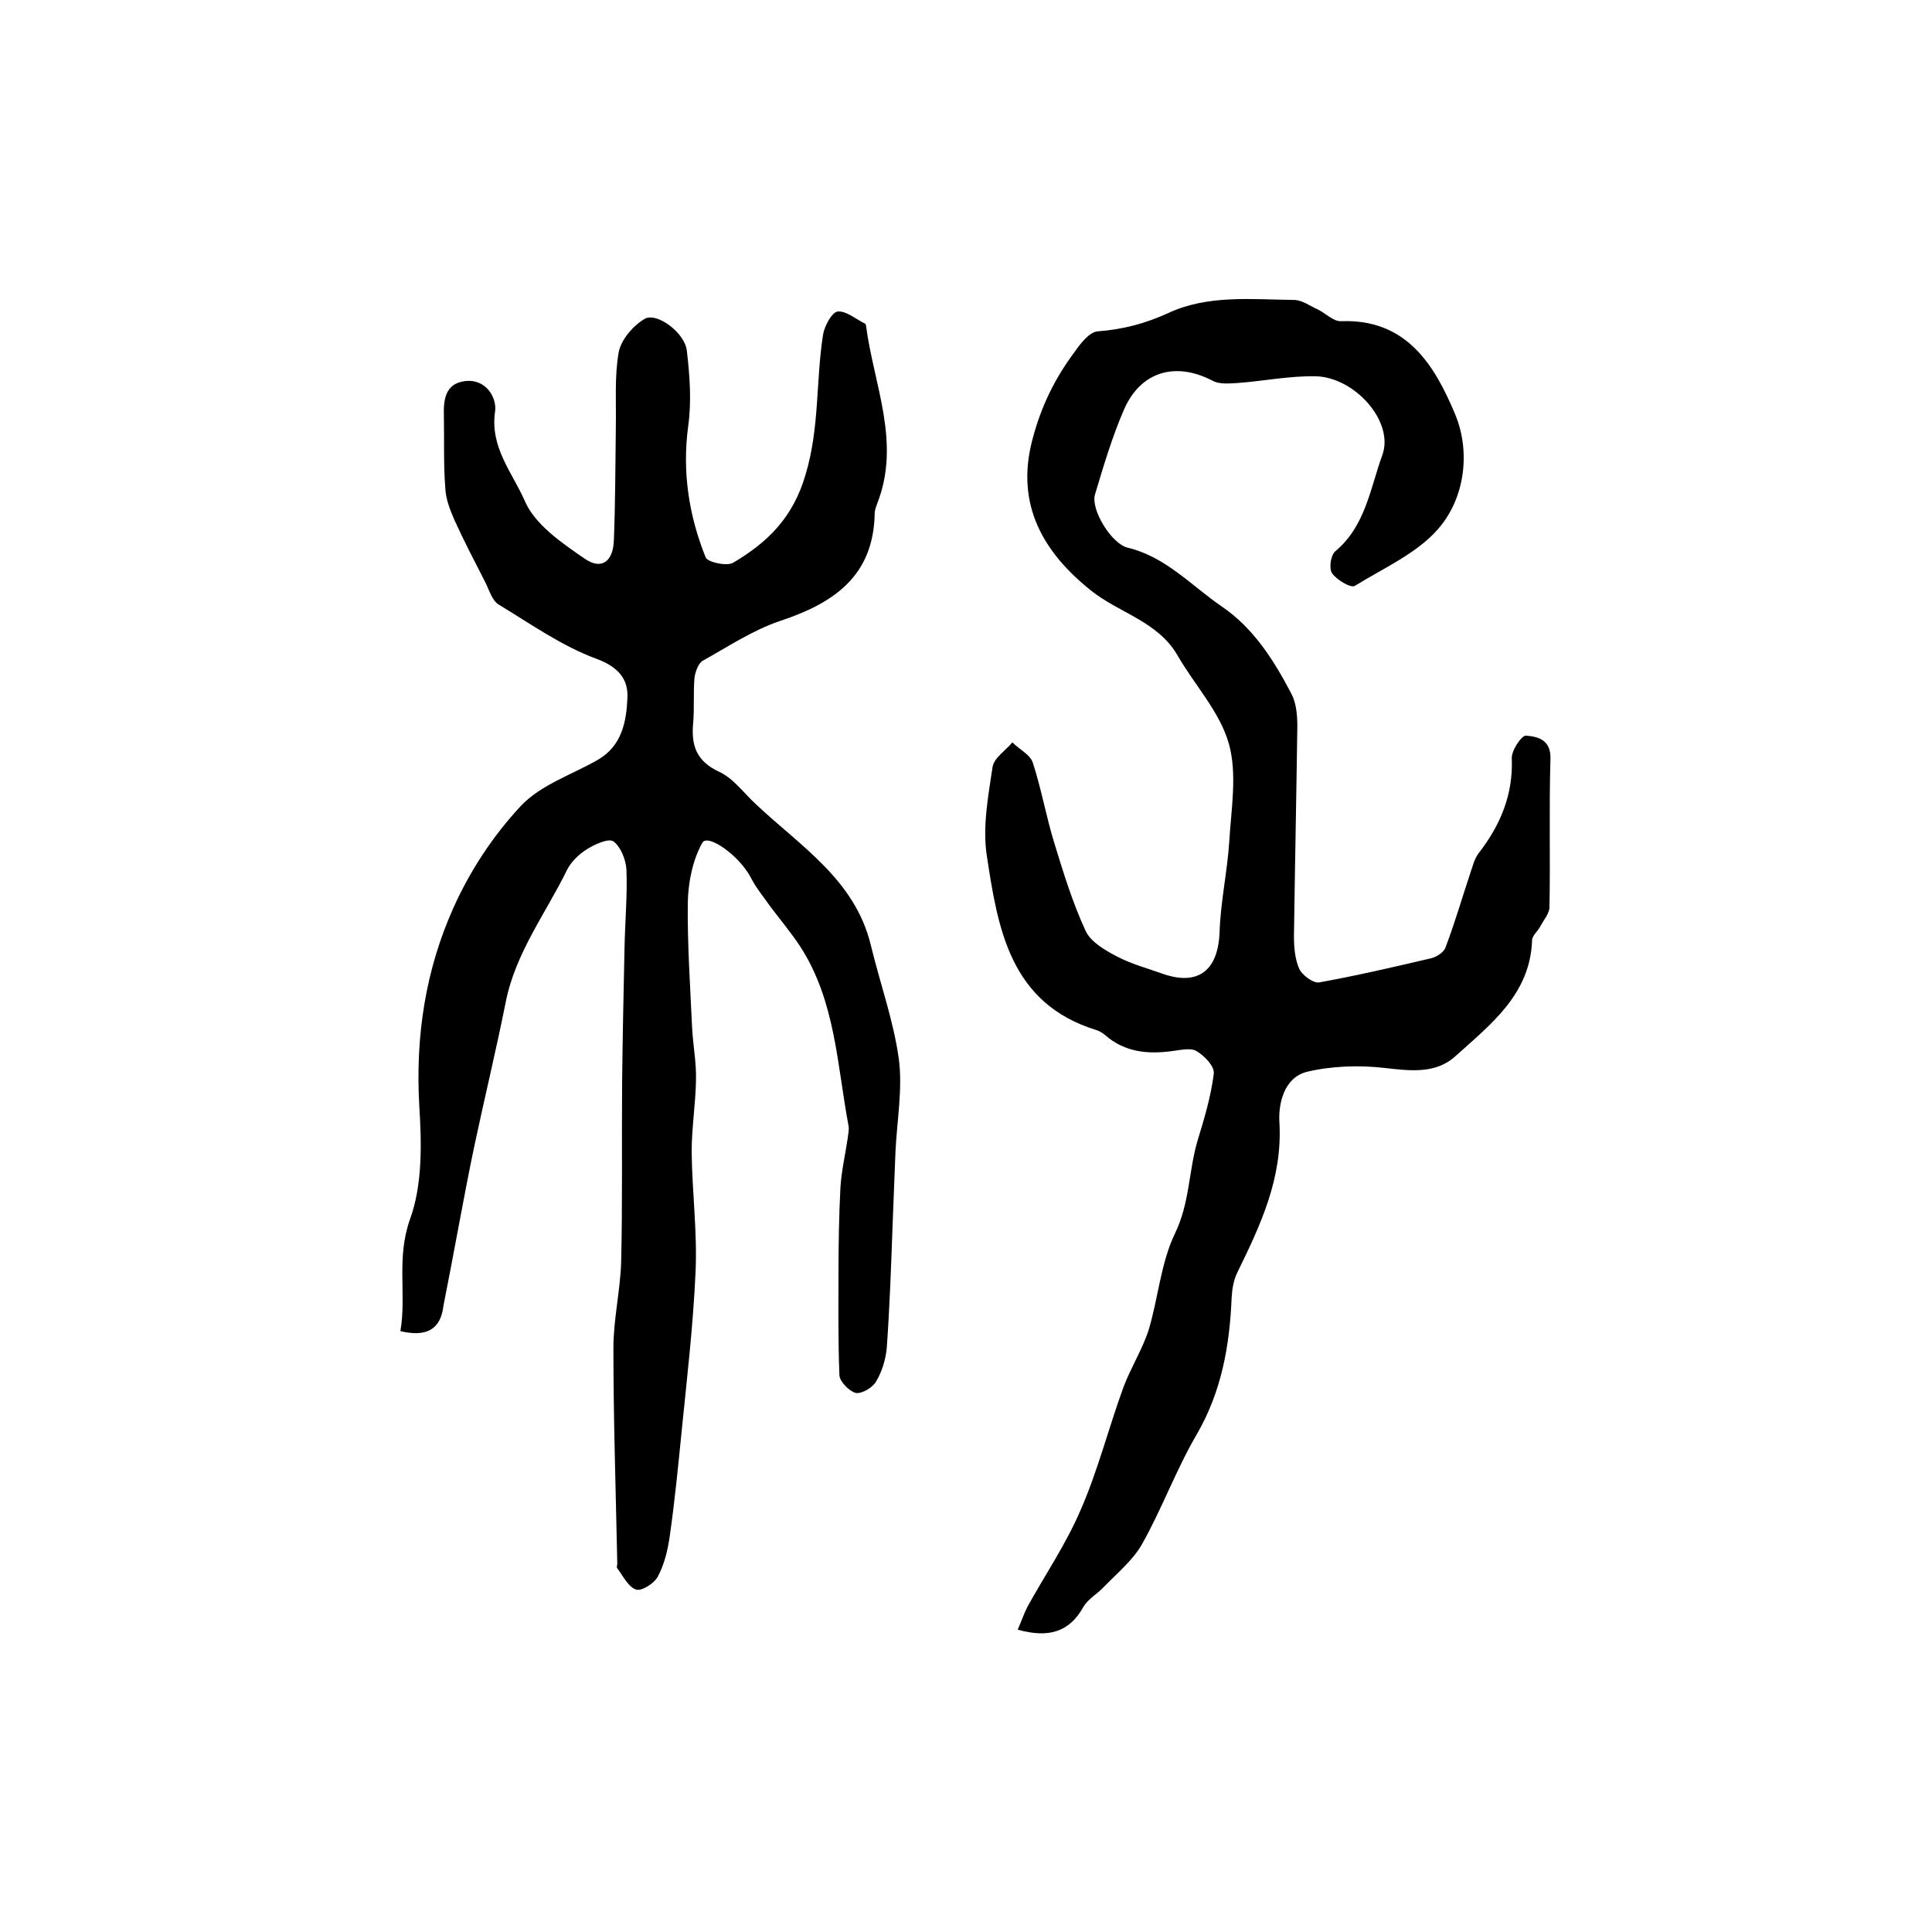 <?xml version="1.0" encoding="utf-8"?>
<!-- Generator: Adobe Illustrator 22.0.0, SVG Export Plug-In . SVG Version: 6.00 Build 0)  -->
<svg version="1.1" id="图层_1" xmlns="http://www.w3.org/2000/svg" xmlns:xlink="http://www.w3.org/1999/xlink" x="0px" y="0px"
	 viewBox="0 0 400 400" style="enable-background:new 0 0 400 400;" xml:space="preserve">
<style type="text/css">
	.st0{fill:#FFFFFF;}
</style>
<g>
	
	<path d="M82.9,275.6c1.3-7.6-0.9-15.1,2-23.2c2.6-7.2,2.4-15.7,1.9-23.6c-0.8-14.3,1.3-28,7.1-40.9c3.4-7.6,8.2-14.9,13.9-21
		c4.1-4.4,10.6-6.5,16-9.6c5-2.9,5.9-8,6.1-12.8c0.2-3.8-1.8-6.4-6.4-8.1c-7.1-2.6-13.6-7.2-20.2-11.2c-1.4-0.8-2-3-2.8-4.6
		c-2.2-4.3-4.4-8.5-6.4-12.9c-0.9-2.1-1.8-4.3-1.9-6.6c-0.4-5-0.2-10-0.3-15c-0.1-3.4,0.3-6.7,4.4-7.2c4.4-0.5,6.6,3.5,6.2,6.3
		c-1.1,7.4,3.6,12.7,6.1,18.4c2.1,5,7.7,8.8,12.5,12.1c3.5,2.4,5.9,0.5,6-4c0.3-7.7,0.3-15.5,0.4-23.2c0.1-5.2-0.3-10.6,0.6-15.6
		c0.5-2.6,3-5.5,5.4-6.9c2.5-1.4,8.3,2.9,8.7,6.6c0.6,5.1,1,10.4,0.3,15.5c-1.3,9.5,0.1,18.6,3.6,27.3c0.4,1,4.4,1.9,5.7,1.1
		c7.1-4.2,12.4-9.3,15-18.3c2.9-9.7,2.1-19.3,3.6-28.9c0.3-1.8,1.8-4.6,3-4.8c1.8-0.2,3.8,1.6,5.7,2.5c0.1,0.1,0.2,0.3,0.2,0.4
		c1.6,12.3,7.3,24.2,2.3,36.9c-0.2,0.6-0.5,1.3-0.5,1.9c-0.2,13.1-8.5,18.7-19.7,22.4c-5.6,1.9-10.7,5.3-15.9,8.2
		c-0.9,0.5-1.5,2.2-1.7,3.4c-0.3,3.2,0,6.4-0.3,9.6c-0.4,4.6,0.7,7.8,5.4,10c2.9,1.3,5.1,4.4,7.6,6.7c9.2,8.7,20.5,15.6,23.8,29.2
		c1.9,7.9,4.7,15.6,5.8,23.6c0.8,6.2-0.4,12.8-0.7,19.1c-0.2,5.1-0.4,10.2-0.6,15.3c-0.3,8.4-0.6,16.9-1.2,25.3c-0.2,2.4-1,5-2.2,7
		c-0.7,1.3-3,2.6-4.2,2.4c-1.3-0.3-3.3-2.3-3.4-3.6c-0.3-7.1-0.2-14.1-0.2-21.2c0-5.9,0.1-11.8,0.4-17.7c0.2-3.4,1-6.8,1.5-10.2
		c0.1-0.8,0.3-1.7,0.2-2.5c-2.4-12.7-2.7-25.9-10-37.2c-1.9-2.9-4.1-5.5-6.2-8.3c-1.4-2-3-3.9-4.1-6.1c-2.4-4.5-8.9-9.1-10-7.1
		c-2,3.6-2.9,8.1-3,12.3c-0.1,8.7,0.5,17.4,0.9,26.1c0.2,3.6,0.9,7.2,0.8,10.8c-0.1,4.9-0.9,9.9-0.9,14.8c0.1,8.4,1.2,16.7,0.8,25
		c-0.5,11.1-1.8,22.1-2.9,33.1c-0.7,7.1-1.4,14.1-2.4,21.2c-0.4,2.9-1.1,6-2.5,8.6c-0.7,1.4-3.4,3.1-4.5,2.7
		c-1.6-0.5-2.7-2.8-3.9-4.4c-0.2-0.2,0-0.6,0-1c-0.3-14.9-0.8-29.7-0.8-44.6c0-5.9,1.4-11.8,1.6-17.7c0.3-12.4,0.1-24.8,0.2-37.2
		c0.1-9.3,0.3-18.6,0.5-27.9c0.1-5.4,0.6-10.8,0.4-16.2c-0.1-2.1-1.2-4.8-2.7-5.9c-1-0.7-3.9,0.6-5.6,1.7c-1.6,1-3.2,2.6-4,4.2
		c-4.4,9-10.7,17.2-12.7,27.4c-2,10-4.4,19.9-6.5,29.8c-2.3,11-4.2,22.1-6.4,33.1C91.2,275.5,88,276.8,82.9,275.6z"/>
	<path d="M210.7,337.4c0.8-1.8,1.3-3.3,2-4.7c3.7-6.7,8-13,11-20c3.6-8.2,5.8-17,8.9-25.5c1.5-4,3.9-7.8,5.2-11.8
		c2-6.6,2.5-13.9,5.5-20.1c3-6.2,2.8-12.8,4.6-19c1.4-4.6,2.8-9.2,3.4-14c0.2-1.5-1.9-3.7-3.6-4.7c-1.2-0.7-3.3-0.2-4.9,0
		c-5.1,0.7-9.9,0.3-14-3.3c-0.5-0.4-1.1-0.8-1.7-1c-18-5.5-20.5-21-22.8-36.2c-0.9-5.9,0.3-12.3,1.2-18.3c0.3-1.9,2.7-3.4,4.1-5.1
		c1.4,1.4,3.6,2.5,4.2,4.1c1.8,5.5,2.8,11.3,4.5,16.8c1.9,6.2,3.8,12.4,6.5,18.2c1.1,2.3,4.1,4,6.6,5.3c2.9,1.5,6.2,2.4,9.3,3.5
		c7.4,2.6,11.5-0.7,11.8-8.6c0.2-6.3,1.6-12.5,2-18.7c0.4-6.8,1.7-14.1-0.1-20.4c-1.9-6.6-7.1-12.1-10.6-18.2
		c-4.1-7.1-12.2-8.8-18-13.5c-9.6-7.7-15.6-17.5-12.1-31c1.8-7,4.7-12.9,8.9-18.5c1.2-1.7,3-4,4.7-4.1c5.2-0.4,9.8-1.6,14.6-3.8
		c8.2-3.8,17.2-2.8,26-2.7c1.7,0,3.4,1.3,5,2c1.6,0.8,3.2,2.5,4.8,2.4c13.5-0.5,19.3,9.1,23.5,19.1c3.2,7.5,2.2,16.7-2.7,23
		c-4.3,5.6-11.7,8.8-18,12.7c-0.8,0.5-3.7-1.2-4.7-2.6c-0.7-1-0.3-3.8,0.7-4.6c6.2-5.2,7.2-13,9.7-19.9c2.5-6.9-5.7-16.1-13.8-16.3
		c-5.4-0.1-10.8,1-16.2,1.4c-1.7,0.1-3.8,0.3-5.2-0.5c-7.5-3.9-14.7-2-18.2,5.8c-2.5,5.7-4.3,11.8-6.1,17.8
		c-0.9,3.1,3.4,10.2,6.8,11c7.9,1.9,13.2,7.9,19.5,12.2c6.6,4.5,10.8,11.2,14.4,18.1c1,1.9,1.2,4.5,1.2,6.7
		c-0.2,14.5-0.5,28.9-0.7,43.4c0,2.3,0.2,4.8,1.1,6.8c0.6,1.3,2.9,3,4.1,2.8c7.8-1.4,15.5-3.2,23.2-5c1.2-0.3,2.7-1.3,3-2.3
		c1.9-5,3.4-10.2,5.1-15.3c0.5-1.4,0.8-2.9,1.7-4.1c4.5-5.8,7.2-12.1,6.9-19.7c-0.1-1.6,2-4.7,2.9-4.7c2.6,0.2,5.3,0.9,5.1,5
		c-0.3,10.2,0,20.3-0.2,30.5c0,1.3-1.2,2.7-1.9,4c-0.5,1-1.7,1.9-1.7,2.9c-0.4,11.2-8.6,17.4-15.9,24c-4.1,3.7-9.4,3-14.7,2.4
		c-5.3-0.6-10.9-0.4-16,0.8c-4.8,1.2-6,6.7-5.7,10.7c0.6,11.4-3.9,21-8.7,30.8c-0.8,1.6-1.1,3.5-1.2,5.2c-0.4,10-2.1,19.6-7.3,28.5
		c-4.2,7.2-7.1,15.2-11.2,22.5c-1.9,3.4-5.1,6-7.9,8.9c-1.4,1.5-3.3,2.5-4.3,4.2C221.4,337.9,217.1,339.2,210.7,337.4z"/>
</g>
</svg>
